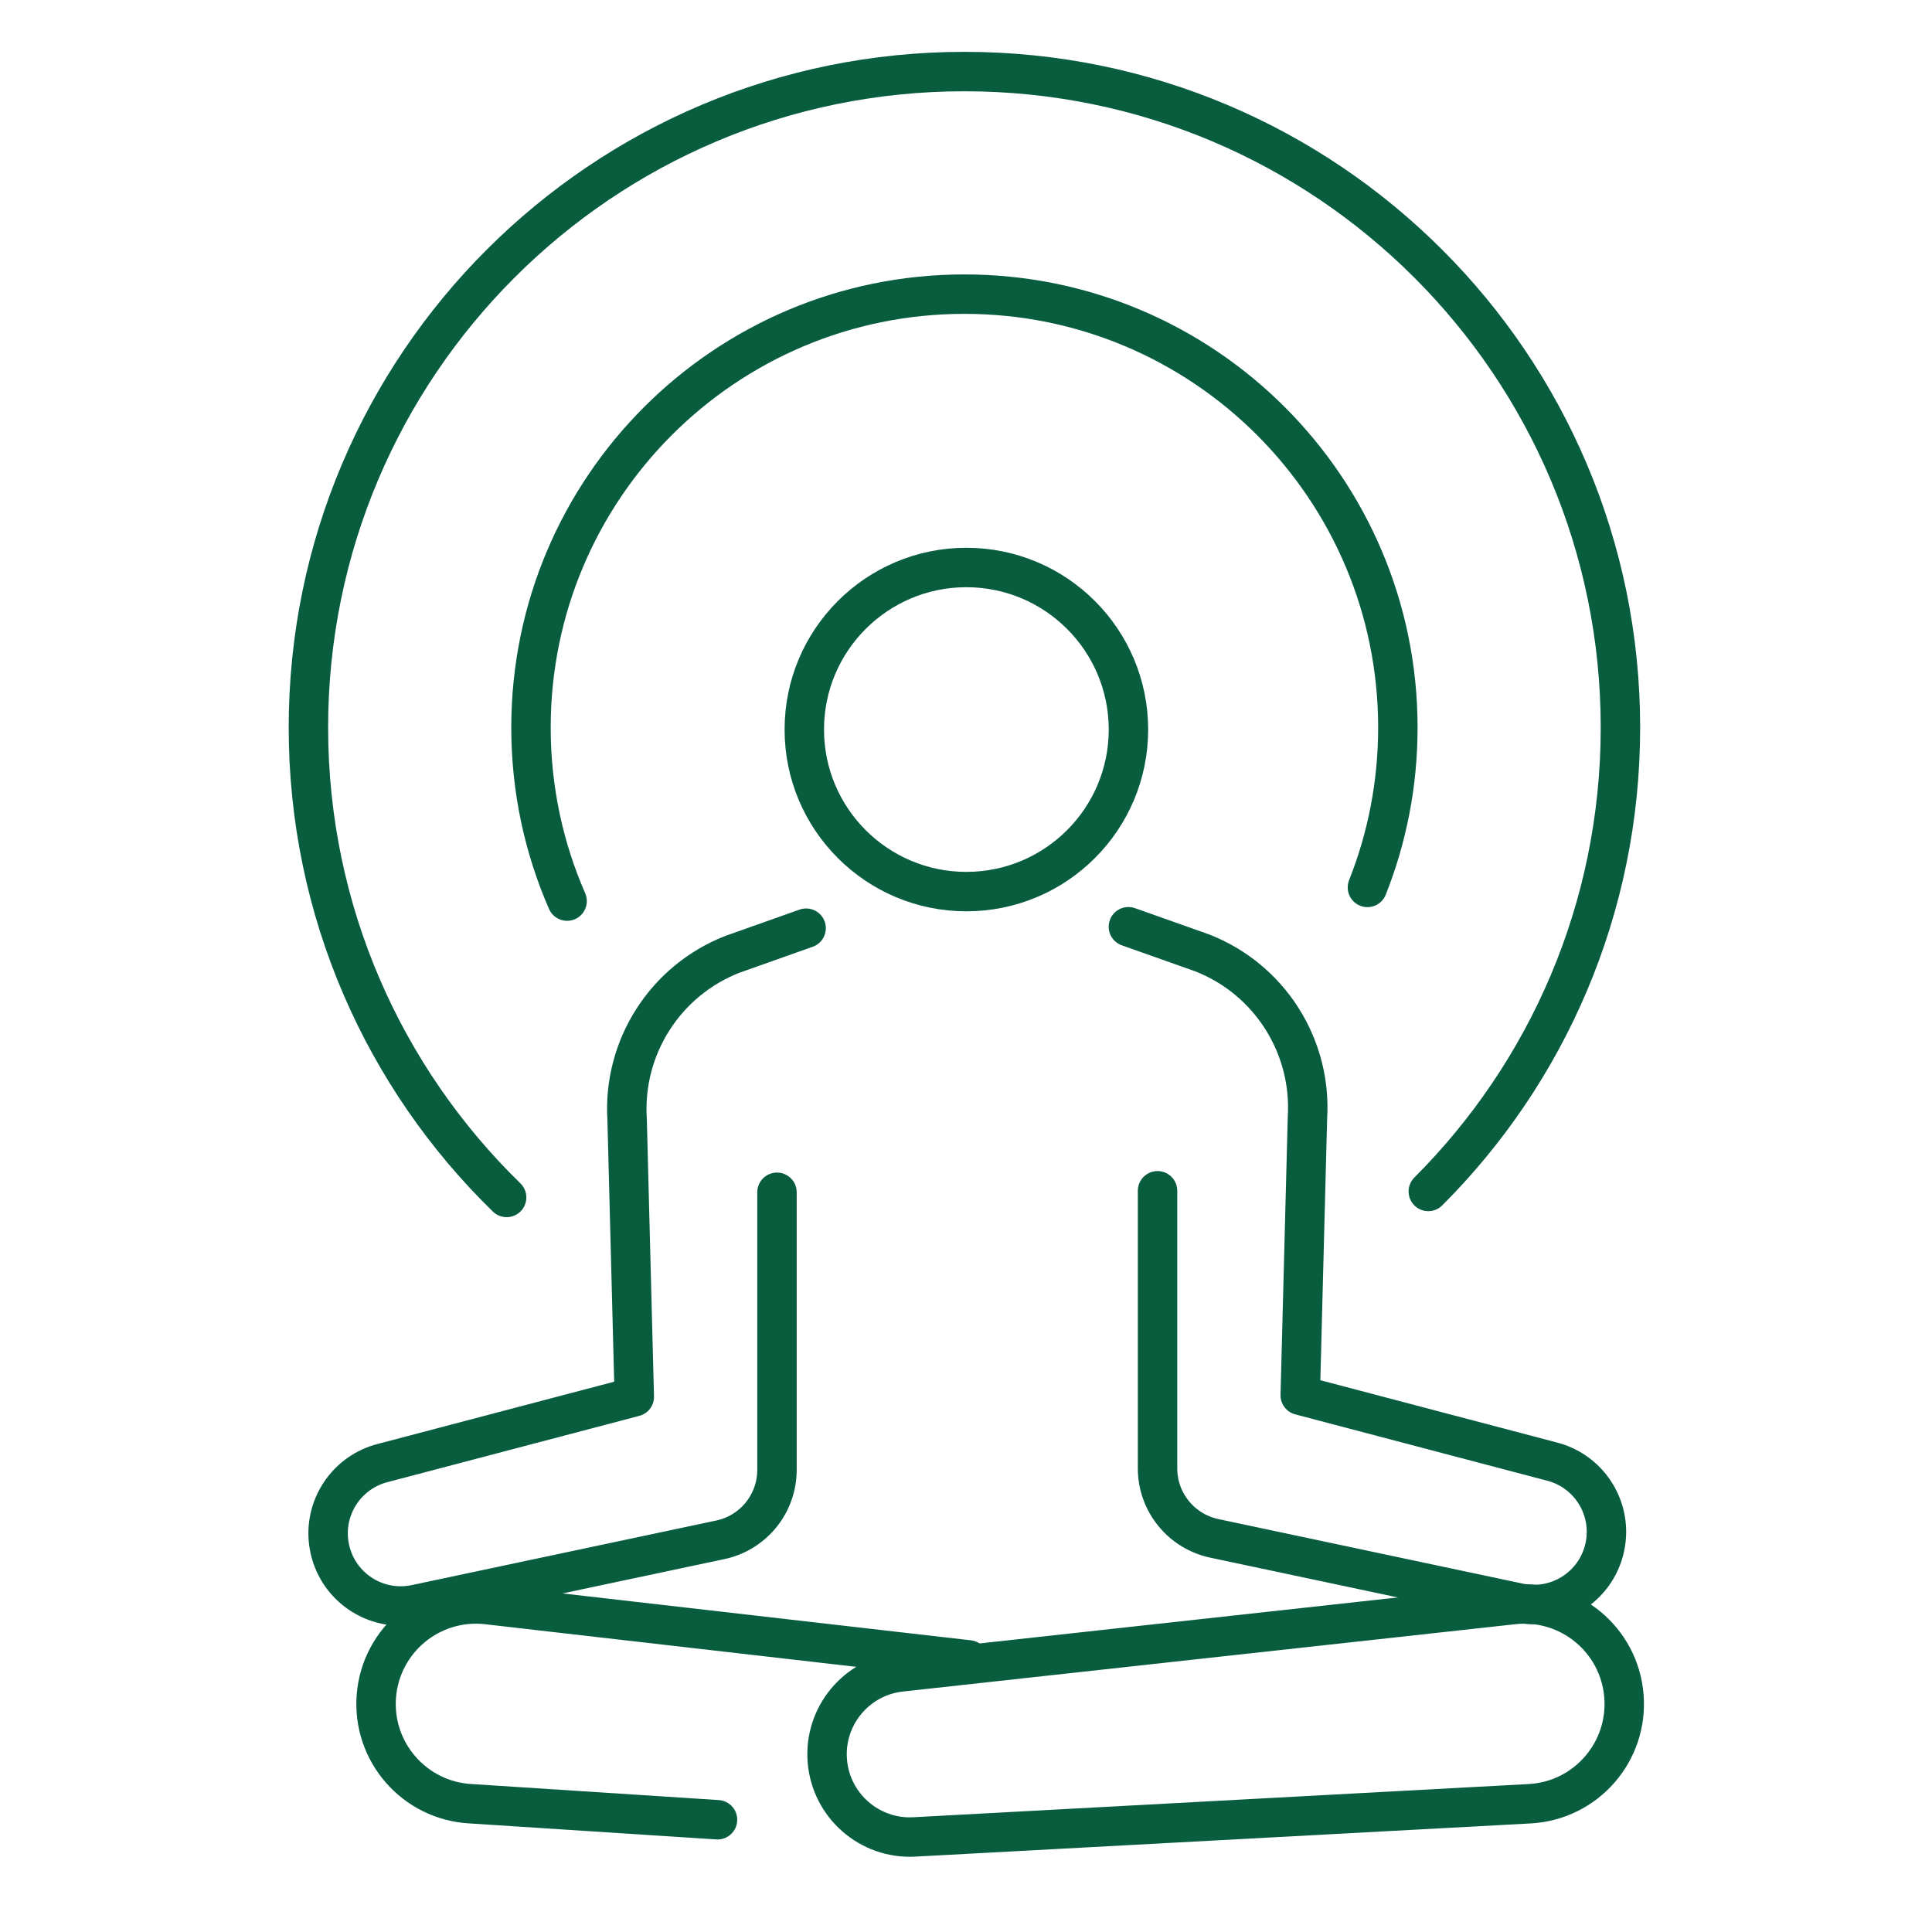 <svg xmlns="http://www.w3.org/2000/svg" width="49" height="49" viewBox="0 0 49 49" fill="none"><path d="M24.509 22.613C26.779 22.613 28.62 20.773 28.62 18.503C28.62 16.233 26.779 14.393 24.509 14.393C22.24 14.393 20.399 16.233 20.399 18.503C20.399 20.773 22.24 22.613 24.509 22.613Z" stroke="#085D3E" stroke-miterlimit="10" stroke-linecap="round" stroke-linejoin="round"></path><path d="M29.358 30.201V37.243C29.358 37.658 29.501 38.061 29.763 38.383C30.024 38.706 30.389 38.929 30.795 39.016L38.538 40.658C39.559 40.863 40.547 40.182 40.718 39.155C40.877 38.204 40.275 37.291 39.338 37.063L32.977 35.388L33.16 28.351C33.273 26.523 32.193 24.831 30.487 24.166L28.619 23.504M20.445 23.541L18.578 24.203C16.872 24.869 15.791 26.561 15.905 28.388L16.087 35.426L9.727 37.1C8.79 37.329 8.188 38.241 8.347 39.192C8.518 40.22 9.506 40.901 10.527 40.695L18.27 39.053C18.676 38.967 19.04 38.744 19.302 38.421C19.563 38.098 19.706 37.696 19.706 37.28V30.239" stroke="#085D3E" stroke-miterlimit="10" stroke-linecap="round" stroke-linejoin="round"></path><path d="M38.796 45.747L23.189 46.589C22.054 46.65 21.076 45.796 20.983 44.663C20.89 43.53 21.716 42.528 22.847 42.404L38.383 40.696C39.802 40.54 41.07 41.586 41.186 43.009C41.303 44.432 40.222 45.67 38.796 45.747Z" stroke="#085D3E" stroke-miterlimit="10" stroke-linecap="round" stroke-linejoin="round"></path><path d="M24.569 42.099L12.349 40.696C10.931 40.54 9.663 41.586 9.546 43.009C9.43 44.432 10.511 45.67 11.936 45.747L18.198 46.153M14.383 22.854C13.794 21.506 13.467 20.018 13.467 18.453C13.467 12.382 18.389 7.46 24.46 7.46C30.531 7.46 35.453 12.382 35.453 18.453C35.453 19.885 35.179 21.253 34.681 22.507" stroke="#085D3E" stroke-miterlimit="10" stroke-linecap="round" stroke-linejoin="round"></path><path d="M12.849 30.37C9.748 27.348 7.822 23.125 7.822 18.453C7.822 9.264 15.271 1.815 24.46 1.815C33.649 1.815 41.098 9.264 41.098 18.453C41.098 23.048 39.236 27.207 36.225 30.218" stroke="#085D3E" stroke-miterlimit="10" stroke-linecap="round" stroke-linejoin="round"></path></svg>